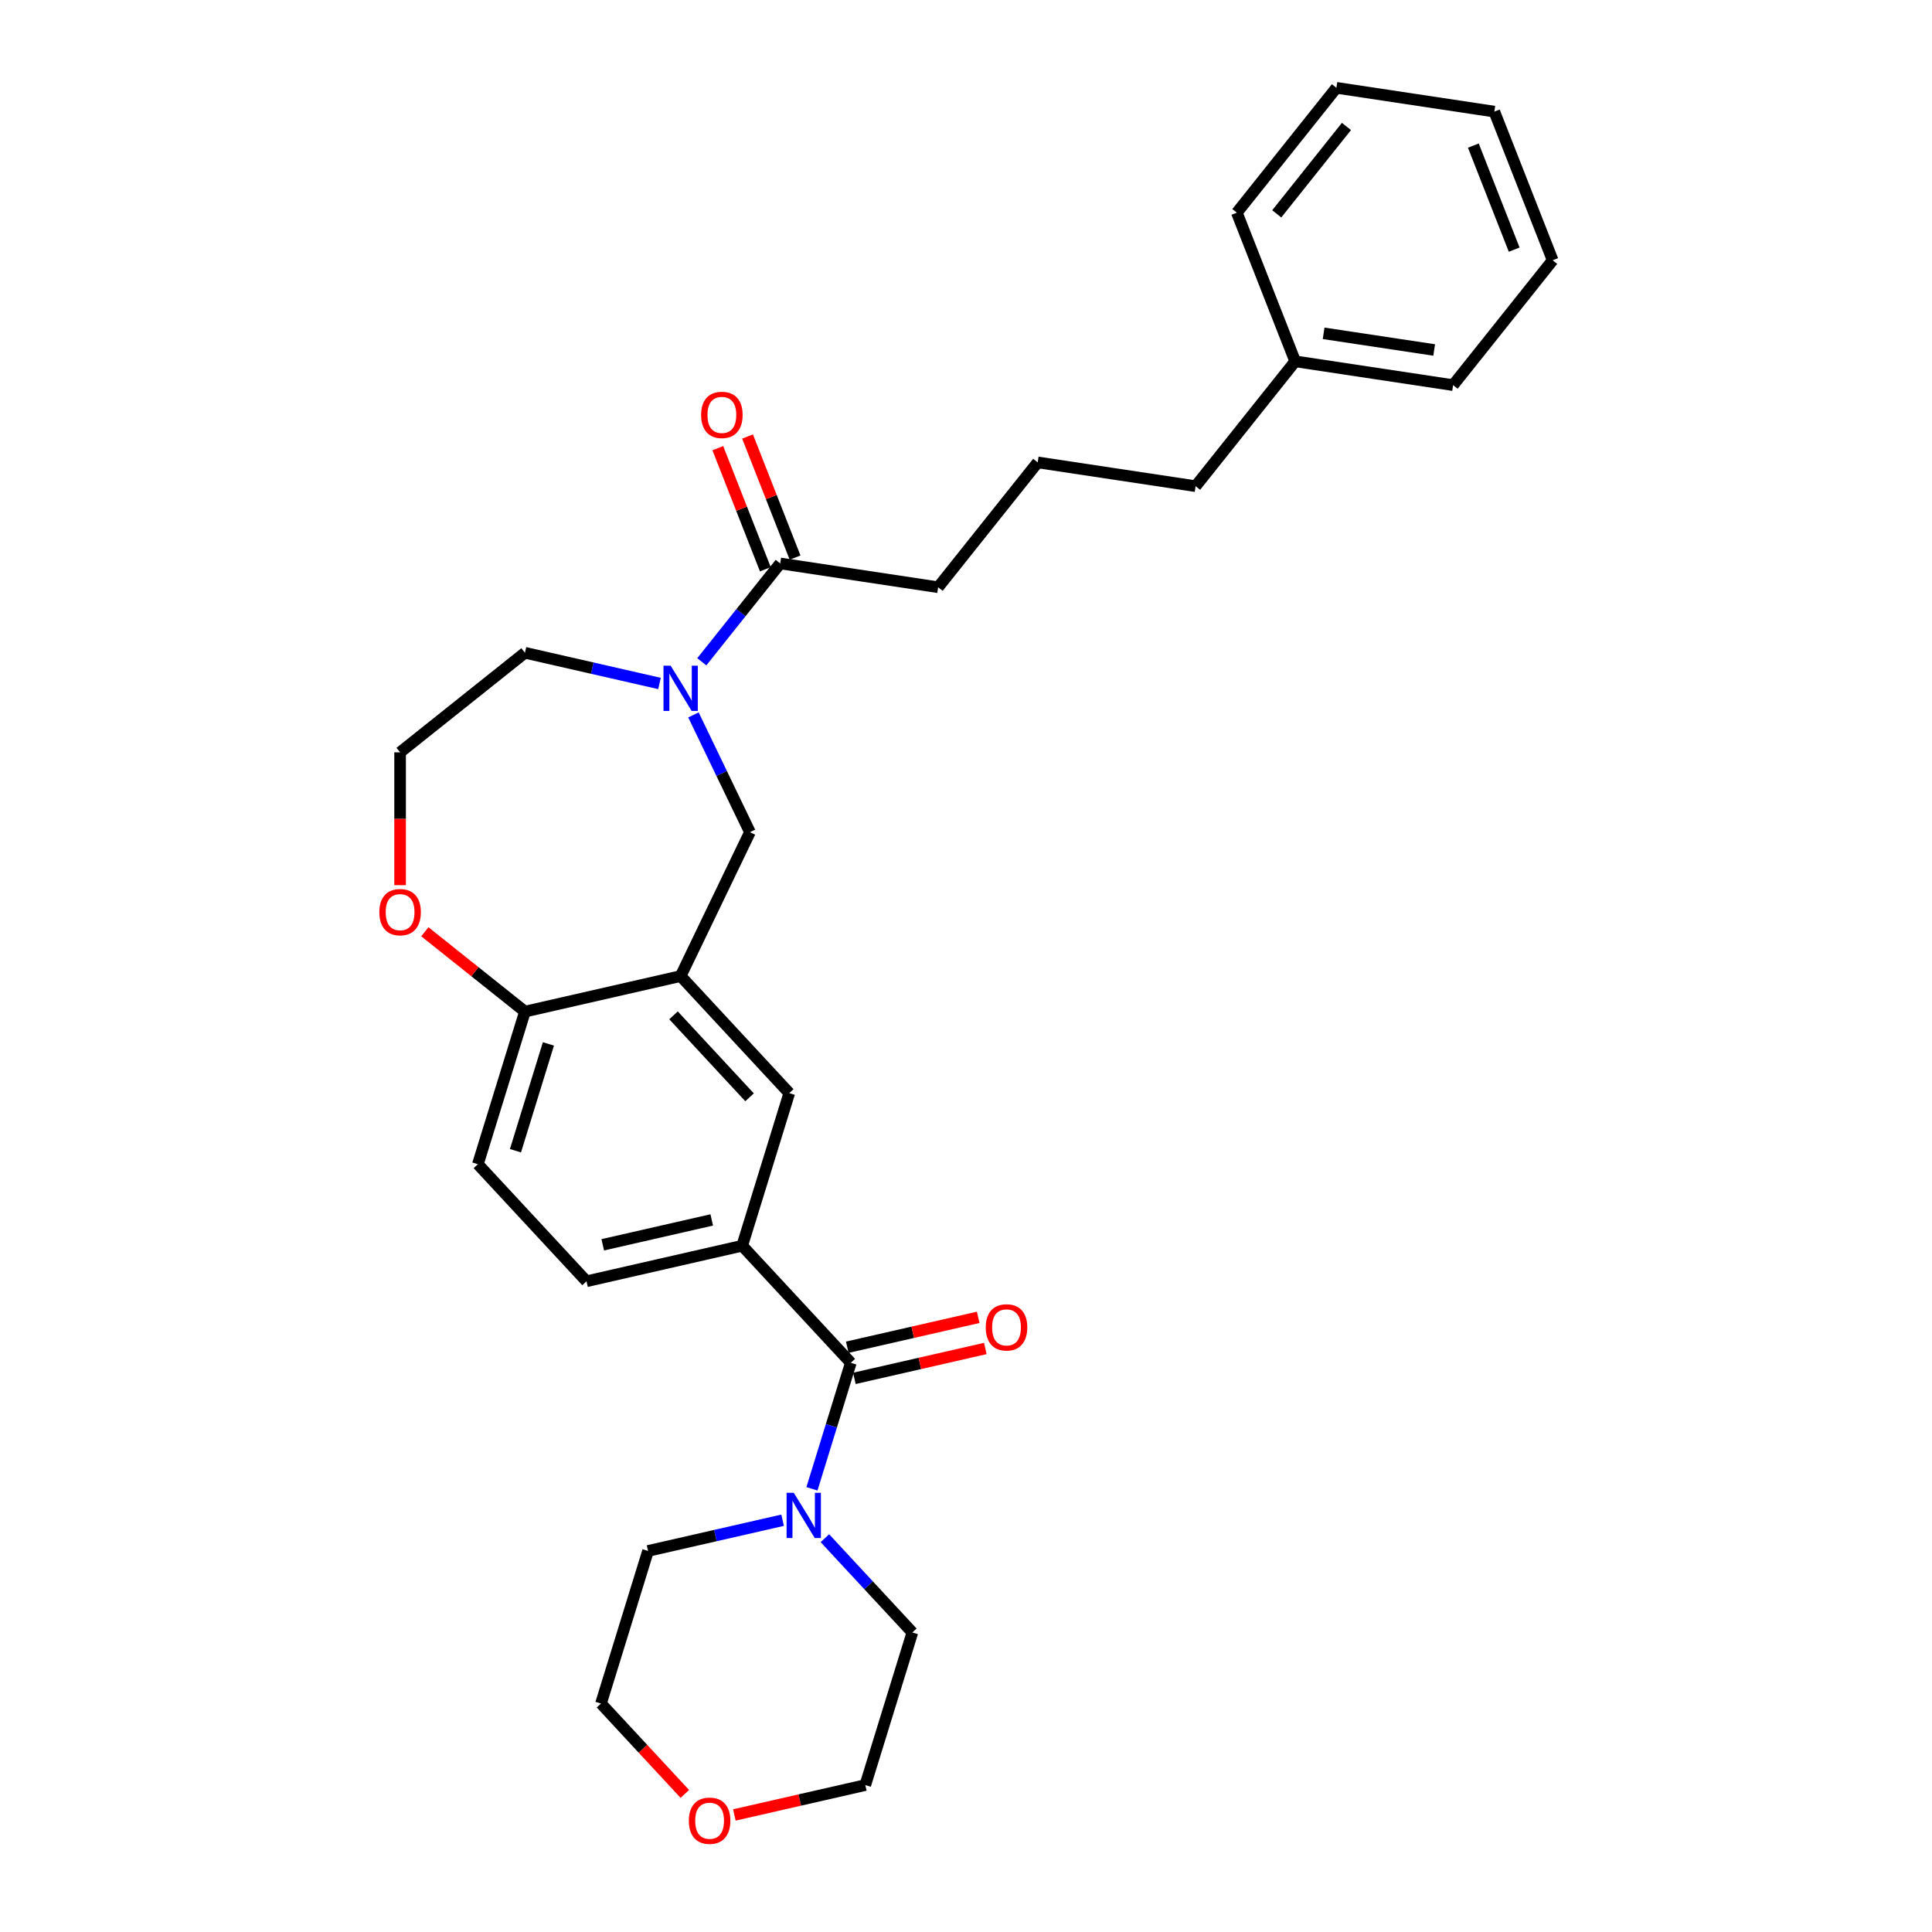 <?xml version='1.0' encoding='iso-8859-1'?>
<svg version='1.1' baseProfile='full'
              xmlns='http://www.w3.org/2000/svg'
                      xmlns:rdkit='http://www.rdkit.org/xml'
                      xmlns:xlink='http://www.w3.org/1999/xlink'
                  xml:space='preserve'
width='1000px' height='1000px' viewBox='0 0 1000 1000'>
<!-- END OF HEADER -->
<rect style='opacity:1.0;fill:#FFFFFF;stroke:none' width='1000' height='1000' x='0' y='0'> </rect>
<path class='bond-2' d='M 440.381,705.384 L 430.323,737.992' style='fill:none;fill-rule:evenodd;stroke:#000000;stroke-width:6px;stroke-linecap:butt;stroke-linejoin:miter;stroke-opacity:1' />
<path class='bond-2' d='M 430.323,737.992 L 420.265,770.6' style='fill:none;fill-rule:evenodd;stroke:#0000FF;stroke-width:6px;stroke-linecap:butt;stroke-linejoin:miter;stroke-opacity:1' />
<path class='bond-3' d='M 440.381,705.384 L 384.159,644.79' style='fill:none;fill-rule:evenodd;stroke:#000000;stroke-width:6px;stroke-linecap:butt;stroke-linejoin:miter;stroke-opacity:1' />
<path class='bond-8' d='M 442.221,713.443 L 476.108,705.708' style='fill:none;fill-rule:evenodd;stroke:#000000;stroke-width:6px;stroke-linecap:butt;stroke-linejoin:miter;stroke-opacity:1' />
<path class='bond-8' d='M 476.108,705.708 L 509.996,697.974' style='fill:none;fill-rule:evenodd;stroke:#FF0000;stroke-width:6px;stroke-linecap:butt;stroke-linejoin:miter;stroke-opacity:1' />
<path class='bond-8' d='M 438.542,697.325 L 472.429,689.591' style='fill:none;fill-rule:evenodd;stroke:#000000;stroke-width:6px;stroke-linecap:butt;stroke-linejoin:miter;stroke-opacity:1' />
<path class='bond-8' d='M 472.429,689.591 L 506.317,681.856' style='fill:none;fill-rule:evenodd;stroke:#FF0000;stroke-width:6px;stroke-linecap:butt;stroke-linejoin:miter;stroke-opacity:1' />
<path class='bond-0' d='M 358.932,370.034 L 373.549,400.385' style='fill:none;fill-rule:evenodd;stroke:#0000FF;stroke-width:6px;stroke-linecap:butt;stroke-linejoin:miter;stroke-opacity:1' />
<path class='bond-0' d='M 373.549,400.385 L 388.165,430.736' style='fill:none;fill-rule:evenodd;stroke:#000000;stroke-width:6px;stroke-linecap:butt;stroke-linejoin:miter;stroke-opacity:1' />
<path class='bond-4' d='M 363.245,342.54 L 383.541,317.088' style='fill:none;fill-rule:evenodd;stroke:#0000FF;stroke-width:6px;stroke-linecap:butt;stroke-linejoin:miter;stroke-opacity:1' />
<path class='bond-4' d='M 383.541,317.088 L 403.838,291.637' style='fill:none;fill-rule:evenodd;stroke:#000000;stroke-width:6px;stroke-linecap:butt;stroke-linejoin:miter;stroke-opacity:1' />
<path class='bond-14' d='M 341.356,353.765 L 306.535,345.817' style='fill:none;fill-rule:evenodd;stroke:#0000FF;stroke-width:6px;stroke-linecap:butt;stroke-linejoin:miter;stroke-opacity:1' />
<path class='bond-14' d='M 306.535,345.817 L 271.714,337.87' style='fill:none;fill-rule:evenodd;stroke:#000000;stroke-width:6px;stroke-linecap:butt;stroke-linejoin:miter;stroke-opacity:1' />
<path class='bond-1' d='M 352.301,505.21 L 408.523,565.803' style='fill:none;fill-rule:evenodd;stroke:#000000;stroke-width:6px;stroke-linecap:butt;stroke-linejoin:miter;stroke-opacity:1' />
<path class='bond-1' d='M 348.615,525.543 L 387.971,567.959' style='fill:none;fill-rule:evenodd;stroke:#000000;stroke-width:6px;stroke-linecap:butt;stroke-linejoin:miter;stroke-opacity:1' />
<path class='bond-5' d='M 352.301,505.21 L 388.165,430.736' style='fill:none;fill-rule:evenodd;stroke:#000000;stroke-width:6px;stroke-linecap:butt;stroke-linejoin:miter;stroke-opacity:1' />
<path class='bond-30' d='M 352.301,505.21 L 271.714,523.603' style='fill:none;fill-rule:evenodd;stroke:#000000;stroke-width:6px;stroke-linecap:butt;stroke-linejoin:miter;stroke-opacity:1' />
<path class='bond-16' d='M 426.961,796.166 L 449.601,820.565' style='fill:none;fill-rule:evenodd;stroke:#0000FF;stroke-width:6px;stroke-linecap:butt;stroke-linejoin:miter;stroke-opacity:1' />
<path class='bond-16' d='M 449.601,820.565 L 472.24,844.965' style='fill:none;fill-rule:evenodd;stroke:#000000;stroke-width:6px;stroke-linecap:butt;stroke-linejoin:miter;stroke-opacity:1' />
<path class='bond-17' d='M 405.073,786.869 L 370.252,794.817' style='fill:none;fill-rule:evenodd;stroke:#0000FF;stroke-width:6px;stroke-linecap:butt;stroke-linejoin:miter;stroke-opacity:1' />
<path class='bond-17' d='M 370.252,794.817 L 335.43,802.764' style='fill:none;fill-rule:evenodd;stroke:#000000;stroke-width:6px;stroke-linecap:butt;stroke-linejoin:miter;stroke-opacity:1' />
<path class='bond-6' d='M 384.159,644.79 L 408.523,565.803' style='fill:none;fill-rule:evenodd;stroke:#000000;stroke-width:6px;stroke-linecap:butt;stroke-linejoin:miter;stroke-opacity:1' />
<path class='bond-10' d='M 384.159,644.79 L 303.572,663.184' style='fill:none;fill-rule:evenodd;stroke:#000000;stroke-width:6px;stroke-linecap:butt;stroke-linejoin:miter;stroke-opacity:1' />
<path class='bond-10' d='M 368.392,631.432 L 311.981,644.307' style='fill:none;fill-rule:evenodd;stroke:#000000;stroke-width:6px;stroke-linecap:butt;stroke-linejoin:miter;stroke-opacity:1' />
<path class='bond-11' d='M 411.532,288.617 L 399.233,257.278' style='fill:none;fill-rule:evenodd;stroke:#000000;stroke-width:6px;stroke-linecap:butt;stroke-linejoin:miter;stroke-opacity:1' />
<path class='bond-11' d='M 399.233,257.278 L 386.933,225.939' style='fill:none;fill-rule:evenodd;stroke:#FF0000;stroke-width:6px;stroke-linecap:butt;stroke-linejoin:miter;stroke-opacity:1' />
<path class='bond-11' d='M 396.143,294.657 L 383.844,263.318' style='fill:none;fill-rule:evenodd;stroke:#000000;stroke-width:6px;stroke-linecap:butt;stroke-linejoin:miter;stroke-opacity:1' />
<path class='bond-11' d='M 383.844,263.318 L 371.544,231.979' style='fill:none;fill-rule:evenodd;stroke:#FF0000;stroke-width:6px;stroke-linecap:butt;stroke-linejoin:miter;stroke-opacity:1' />
<path class='bond-18' d='M 403.838,291.637 L 485.574,303.957' style='fill:none;fill-rule:evenodd;stroke:#000000;stroke-width:6px;stroke-linecap:butt;stroke-linejoin:miter;stroke-opacity:1' />
<path class='bond-7' d='M 271.714,523.603 L 247.349,602.59' style='fill:none;fill-rule:evenodd;stroke:#000000;stroke-width:6px;stroke-linecap:butt;stroke-linejoin:miter;stroke-opacity:1' />
<path class='bond-7' d='M 283.856,540.324 L 266.801,595.615' style='fill:none;fill-rule:evenodd;stroke:#000000;stroke-width:6px;stroke-linecap:butt;stroke-linejoin:miter;stroke-opacity:1' />
<path class='bond-9' d='M 271.714,523.603 L 245.807,502.943' style='fill:none;fill-rule:evenodd;stroke:#000000;stroke-width:6px;stroke-linecap:butt;stroke-linejoin:miter;stroke-opacity:1' />
<path class='bond-9' d='M 245.807,502.943 L 219.9,482.284' style='fill:none;fill-rule:evenodd;stroke:#FF0000;stroke-width:6px;stroke-linecap:butt;stroke-linejoin:miter;stroke-opacity:1' />
<path class='bond-15' d='M 207.088,458.163 L 207.088,423.785' style='fill:none;fill-rule:evenodd;stroke:#FF0000;stroke-width:6px;stroke-linecap:butt;stroke-linejoin:miter;stroke-opacity:1' />
<path class='bond-15' d='M 207.088,423.785 L 207.088,389.407' style='fill:none;fill-rule:evenodd;stroke:#000000;stroke-width:6px;stroke-linecap:butt;stroke-linejoin:miter;stroke-opacity:1' />
<path class='bond-12' d='M 303.572,663.184 L 247.349,602.59' style='fill:none;fill-rule:evenodd;stroke:#000000;stroke-width:6px;stroke-linecap:butt;stroke-linejoin:miter;stroke-opacity:1' />
<path class='bond-13' d='M 354.477,928.537 L 332.771,905.144' style='fill:none;fill-rule:evenodd;stroke:#FF0000;stroke-width:6px;stroke-linecap:butt;stroke-linejoin:miter;stroke-opacity:1' />
<path class='bond-13' d='M 332.771,905.144 L 311.066,881.751' style='fill:none;fill-rule:evenodd;stroke:#000000;stroke-width:6px;stroke-linecap:butt;stroke-linejoin:miter;stroke-opacity:1' />
<path class='bond-29' d='M 380.101,939.421 L 413.988,931.686' style='fill:none;fill-rule:evenodd;stroke:#FF0000;stroke-width:6px;stroke-linecap:butt;stroke-linejoin:miter;stroke-opacity:1' />
<path class='bond-29' d='M 413.988,931.686 L 447.876,923.952' style='fill:none;fill-rule:evenodd;stroke:#000000;stroke-width:6px;stroke-linecap:butt;stroke-linejoin:miter;stroke-opacity:1' />
<path class='bond-31' d='M 271.714,337.87 L 207.088,389.407' style='fill:none;fill-rule:evenodd;stroke:#000000;stroke-width:6px;stroke-linecap:butt;stroke-linejoin:miter;stroke-opacity:1' />
<path class='bond-22' d='M 472.24,844.965 L 447.876,923.952' style='fill:none;fill-rule:evenodd;stroke:#000000;stroke-width:6px;stroke-linecap:butt;stroke-linejoin:miter;stroke-opacity:1' />
<path class='bond-21' d='M 335.43,802.764 L 311.066,881.751' style='fill:none;fill-rule:evenodd;stroke:#000000;stroke-width:6px;stroke-linecap:butt;stroke-linejoin:miter;stroke-opacity:1' />
<path class='bond-20' d='M 485.574,303.957 L 537.111,239.331' style='fill:none;fill-rule:evenodd;stroke:#000000;stroke-width:6px;stroke-linecap:butt;stroke-linejoin:miter;stroke-opacity:1' />
<path class='bond-19' d='M 670.384,187.026 L 618.847,251.651' style='fill:none;fill-rule:evenodd;stroke:#000000;stroke-width:6px;stroke-linecap:butt;stroke-linejoin:miter;stroke-opacity:1' />
<path class='bond-24' d='M 670.384,187.026 L 752.12,199.345' style='fill:none;fill-rule:evenodd;stroke:#000000;stroke-width:6px;stroke-linecap:butt;stroke-linejoin:miter;stroke-opacity:1' />
<path class='bond-24' d='M 685.109,172.526 L 742.324,181.15' style='fill:none;fill-rule:evenodd;stroke:#000000;stroke-width:6px;stroke-linecap:butt;stroke-linejoin:miter;stroke-opacity:1' />
<path class='bond-25' d='M 670.384,187.026 L 640.186,110.08' style='fill:none;fill-rule:evenodd;stroke:#000000;stroke-width:6px;stroke-linecap:butt;stroke-linejoin:miter;stroke-opacity:1' />
<path class='bond-23' d='M 537.111,239.331 L 618.847,251.651' style='fill:none;fill-rule:evenodd;stroke:#000000;stroke-width:6px;stroke-linecap:butt;stroke-linejoin:miter;stroke-opacity:1' />
<path class='bond-26' d='M 752.12,199.345 L 803.658,134.72' style='fill:none;fill-rule:evenodd;stroke:#000000;stroke-width:6px;stroke-linecap:butt;stroke-linejoin:miter;stroke-opacity:1' />
<path class='bond-27' d='M 640.186,110.08 L 691.723,45.455' style='fill:none;fill-rule:evenodd;stroke:#000000;stroke-width:6px;stroke-linecap:butt;stroke-linejoin:miter;stroke-opacity:1' />
<path class='bond-27' d='M 660.841,110.694 L 696.917,65.456' style='fill:none;fill-rule:evenodd;stroke:#000000;stroke-width:6px;stroke-linecap:butt;stroke-linejoin:miter;stroke-opacity:1' />
<path class='bond-32' d='M 803.658,134.72 L 773.459,57.774' style='fill:none;fill-rule:evenodd;stroke:#000000;stroke-width:6px;stroke-linecap:butt;stroke-linejoin:miter;stroke-opacity:1' />
<path class='bond-32' d='M 783.739,129.218 L 762.6,75.356' style='fill:none;fill-rule:evenodd;stroke:#000000;stroke-width:6px;stroke-linecap:butt;stroke-linejoin:miter;stroke-opacity:1' />
<path class='bond-28' d='M 691.723,45.455 L 773.459,57.774' style='fill:none;fill-rule:evenodd;stroke:#000000;stroke-width:6px;stroke-linecap:butt;stroke-linejoin:miter;stroke-opacity:1' />
<path  class='atom-1' d='M 347.126 344.558
L 354.797 356.957
Q 355.557 358.181, 356.781 360.396
Q 358.004 362.611, 358.07 362.744
L 358.07 344.558
L 361.178 344.558
L 361.178 367.968
L 357.971 367.968
L 349.738 354.411
Q 348.779 352.824, 347.754 351.006
Q 346.762 349.187, 346.465 348.625
L 346.465 367.968
L 343.423 367.968
L 343.423 344.558
L 347.126 344.558
' fill='#0000FF'/>
<path  class='atom-3' d='M 410.843 772.666
L 418.514 785.065
Q 419.274 786.289, 420.497 788.504
Q 421.721 790.719, 421.787 790.851
L 421.787 772.666
L 424.895 772.666
L 424.895 796.076
L 421.688 796.076
L 413.455 782.519
Q 412.496 780.932, 411.471 779.114
Q 410.479 777.295, 410.181 776.733
L 410.181 796.076
L 407.14 796.076
L 407.14 772.666
L 410.843 772.666
' fill='#0000FF'/>
<path  class='atom-9' d='M 510.223 687.057
Q 510.223 681.436, 513 678.295
Q 515.777 675.154, 520.968 675.154
Q 526.159 675.154, 528.937 678.295
Q 531.714 681.436, 531.714 687.057
Q 531.714 692.744, 528.904 695.984
Q 526.093 699.191, 520.968 699.191
Q 515.81 699.191, 513 695.984
Q 510.223 692.777, 510.223 687.057
M 520.968 696.546
Q 524.539 696.546, 526.457 694.165
Q 528.408 691.752, 528.408 687.057
Q 528.408 682.461, 526.457 680.146
Q 524.539 677.799, 520.968 677.799
Q 517.397 677.799, 515.447 680.113
Q 513.529 682.428, 513.529 687.057
Q 513.529 691.785, 515.447 694.165
Q 517.397 696.546, 520.968 696.546
' fill='#FF0000'/>
<path  class='atom-10' d='M 196.342 472.132
Q 196.342 466.511, 199.12 463.37
Q 201.897 460.229, 207.088 460.229
Q 212.279 460.229, 215.056 463.37
Q 217.834 466.511, 217.834 472.132
Q 217.834 477.819, 215.023 481.059
Q 212.213 484.267, 207.088 484.267
Q 201.93 484.267, 199.12 481.059
Q 196.342 477.852, 196.342 472.132
M 207.088 481.622
Q 210.659 481.622, 212.577 479.241
Q 214.527 476.827, 214.527 472.132
Q 214.527 467.536, 212.577 465.222
Q 210.659 462.874, 207.088 462.874
Q 203.517 462.874, 201.566 465.189
Q 199.649 467.503, 199.649 472.132
Q 199.649 476.86, 201.566 479.241
Q 203.517 481.622, 207.088 481.622
' fill='#FF0000'/>
<path  class='atom-12' d='M 362.893 214.758
Q 362.893 209.137, 365.671 205.996
Q 368.448 202.855, 373.639 202.855
Q 378.83 202.855, 381.607 205.996
Q 384.385 209.137, 384.385 214.758
Q 384.385 220.445, 381.574 223.685
Q 378.764 226.893, 373.639 226.893
Q 368.481 226.893, 365.671 223.685
Q 362.893 220.478, 362.893 214.758
M 373.639 224.247
Q 377.21 224.247, 379.128 221.867
Q 381.078 219.453, 381.078 214.758
Q 381.078 210.162, 379.128 207.848
Q 377.21 205.5, 373.639 205.5
Q 370.068 205.5, 368.117 207.815
Q 366.2 210.129, 366.2 214.758
Q 366.2 219.486, 368.117 221.867
Q 370.068 224.247, 373.639 224.247
' fill='#FF0000'/>
<path  class='atom-14' d='M 356.543 942.411
Q 356.543 936.79, 359.32 933.649
Q 362.098 930.508, 367.289 930.508
Q 372.48 930.508, 375.257 933.649
Q 378.034 936.79, 378.034 942.411
Q 378.034 948.098, 375.224 951.338
Q 372.414 954.545, 367.289 954.545
Q 362.131 954.545, 359.32 951.338
Q 356.543 948.131, 356.543 942.411
M 367.289 951.9
Q 370.86 951.9, 372.777 949.52
Q 374.728 947.106, 374.728 942.411
Q 374.728 937.815, 372.777 935.501
Q 370.86 933.153, 367.289 933.153
Q 363.718 933.153, 361.767 935.468
Q 359.849 937.782, 359.849 942.411
Q 359.849 947.139, 361.767 949.52
Q 363.718 951.9, 367.289 951.9
' fill='#FF0000'/>
</svg>
